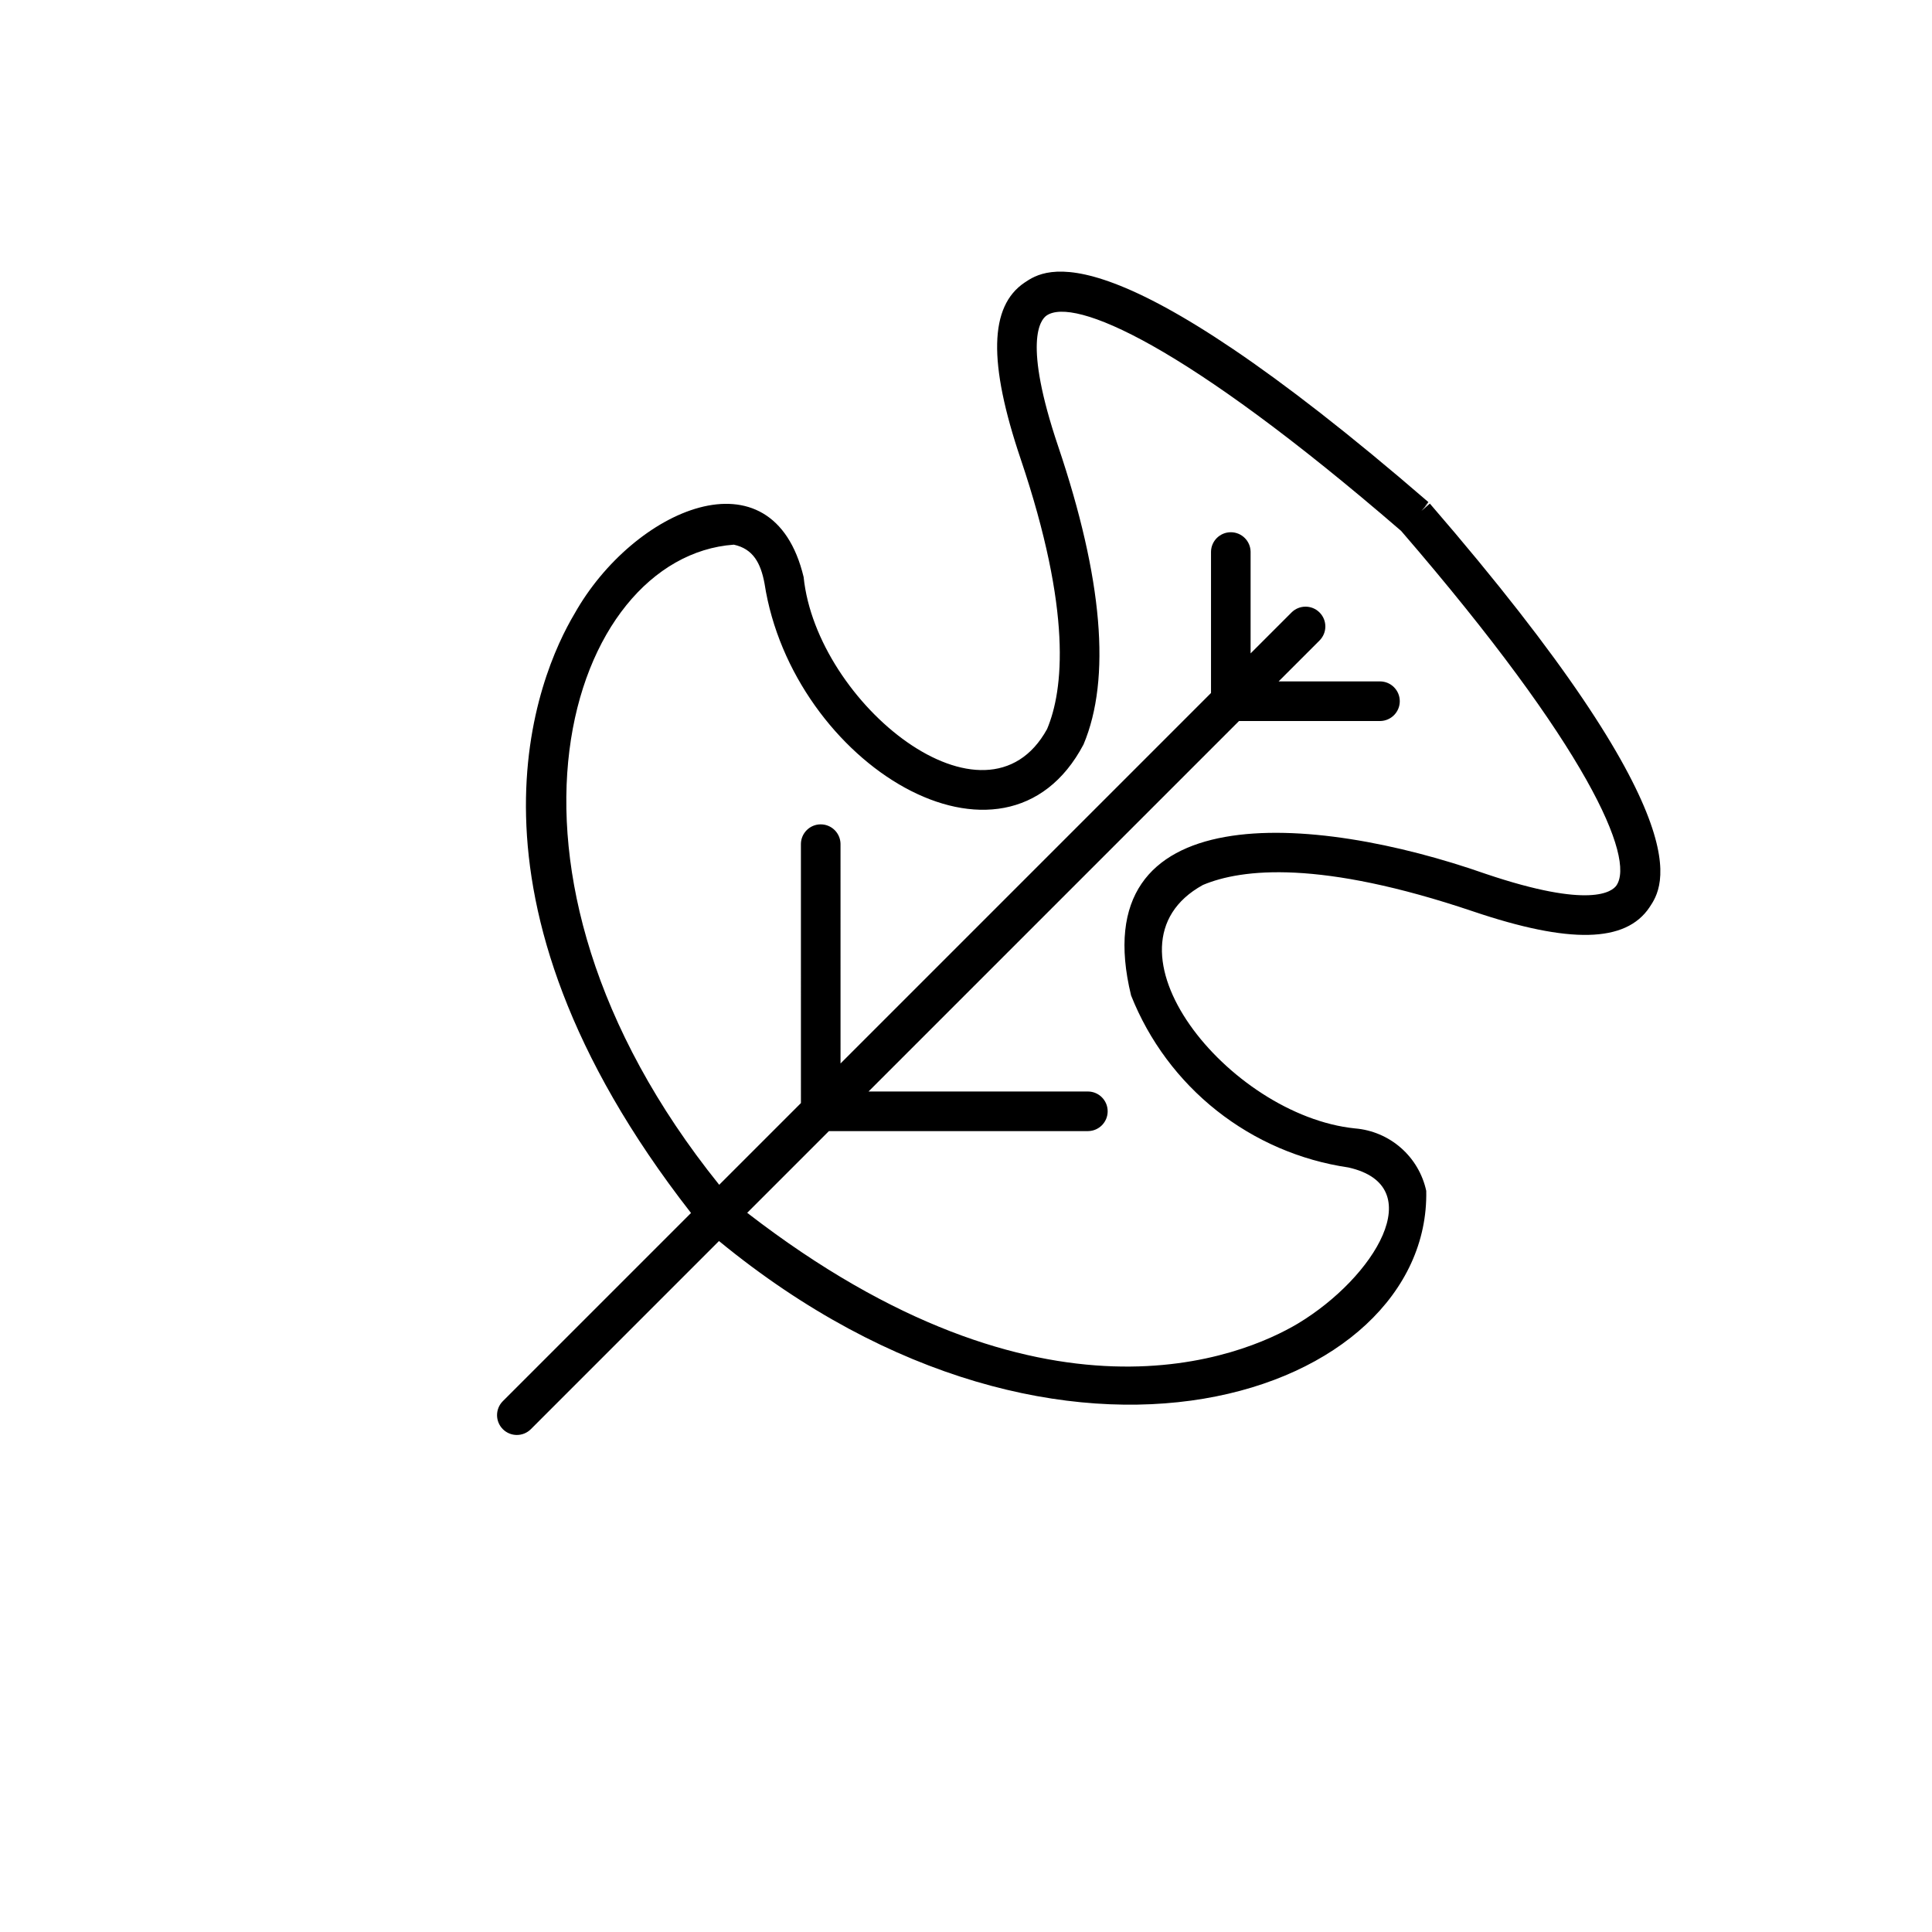 <?xml version="1.0" encoding="UTF-8"?>
<!-- The Best Svg Icon site in the world: iconSvg.co, Visit us! https://iconsvg.co -->
<svg fill="#000000" width="800px" height="800px" version="1.1" viewBox="144 144 512 512" xmlns="http://www.w3.org/2000/svg">
 <path d="m522.93 277.46-2.238 1.934 1.984-2.215-1.188 1.102 1.055-1.215c-84.68-73.191-101.49-61.895-107.01-58.184-9.355 6.289-9.691 21.141-1.047 46.746 13.66 40.469 11.348 61.262 7 71.582-16.227 29.477-61.102-6.758-64.516-40.293-8.238-34.371-45.172-17.938-60.703 9.707-9.586 16.086-34.969 74.461 30.859 158.83l-49.867 49.867c-2.047 2.047-2.047 5.371 0 7.422 2.051 2.051 5.375 2.051 7.426 0l49.855-49.859c91.5 75.148 188.53 40.707 187.43-13.293-0.957-4.422-3.309-8.414-6.711-11.395-3.402-2.981-7.672-4.789-12.18-5.156-33.516-3.422-69.773-48.285-40.297-64.516 10.32-4.348 31.117-6.66 71.586 7 25.602 8.645 40.453 8.309 46.746-1.047 3.711-5.527 15.008-22.332-58.184-107.02zm49.469 101.16c-1.113 1.656-6.906 6.336-34.672-3.039-45.992-16.141-106.88-20.699-93.973 32.25h0.004c4.754 11.98 12.582 22.5 22.691 30.5 10.109 7.996 22.148 13.191 34.902 15.062 21.762 4.887 6.902 29.121-13.355 41.34-14.566 8.68-67.438 31.395-145.98-29.324l21.656-21.656 68.699 0.004 0.004-0.004c2.867-0.043 5.168-2.379 5.168-5.246 0-2.867-2.301-5.203-5.168-5.246l-58.203-0.004 98.18-98.18h37.438-0.004c2.867-0.047 5.168-2.383 5.168-5.25 0-2.867-2.301-5.203-5.168-5.246h-26.938l10.848-10.848h-0.004c2.051-2.047 2.051-5.371 0-7.422-2.047-2.051-5.371-2.051-7.422 0l-10.848 10.848v-26.941c-0.043-2.867-2.379-5.168-5.246-5.168s-5.203 2.301-5.246 5.168v37.434l-98.18 98.18-0.004-58.203c-0.047-2.867-2.383-5.164-5.25-5.164-2.863 0-5.199 2.301-5.246 5.164l0.004 68.699-21.656 21.656c-67.465-83.852-39.691-166.51 3.867-169.64 5.082 1.094 7.133 4.832 8.145 10.305 7.34 47.656 63.59 82.348 84.535 42.645 7.348-17.441 5.09-44.023-6.723-79.02-9.371-27.766-4.695-33.559-3.039-34.672 7.215-4.852 36.148 7.207 93.926 57.09 49.883 57.777 61.945 86.711 57.09 93.926z"/>
</svg>
